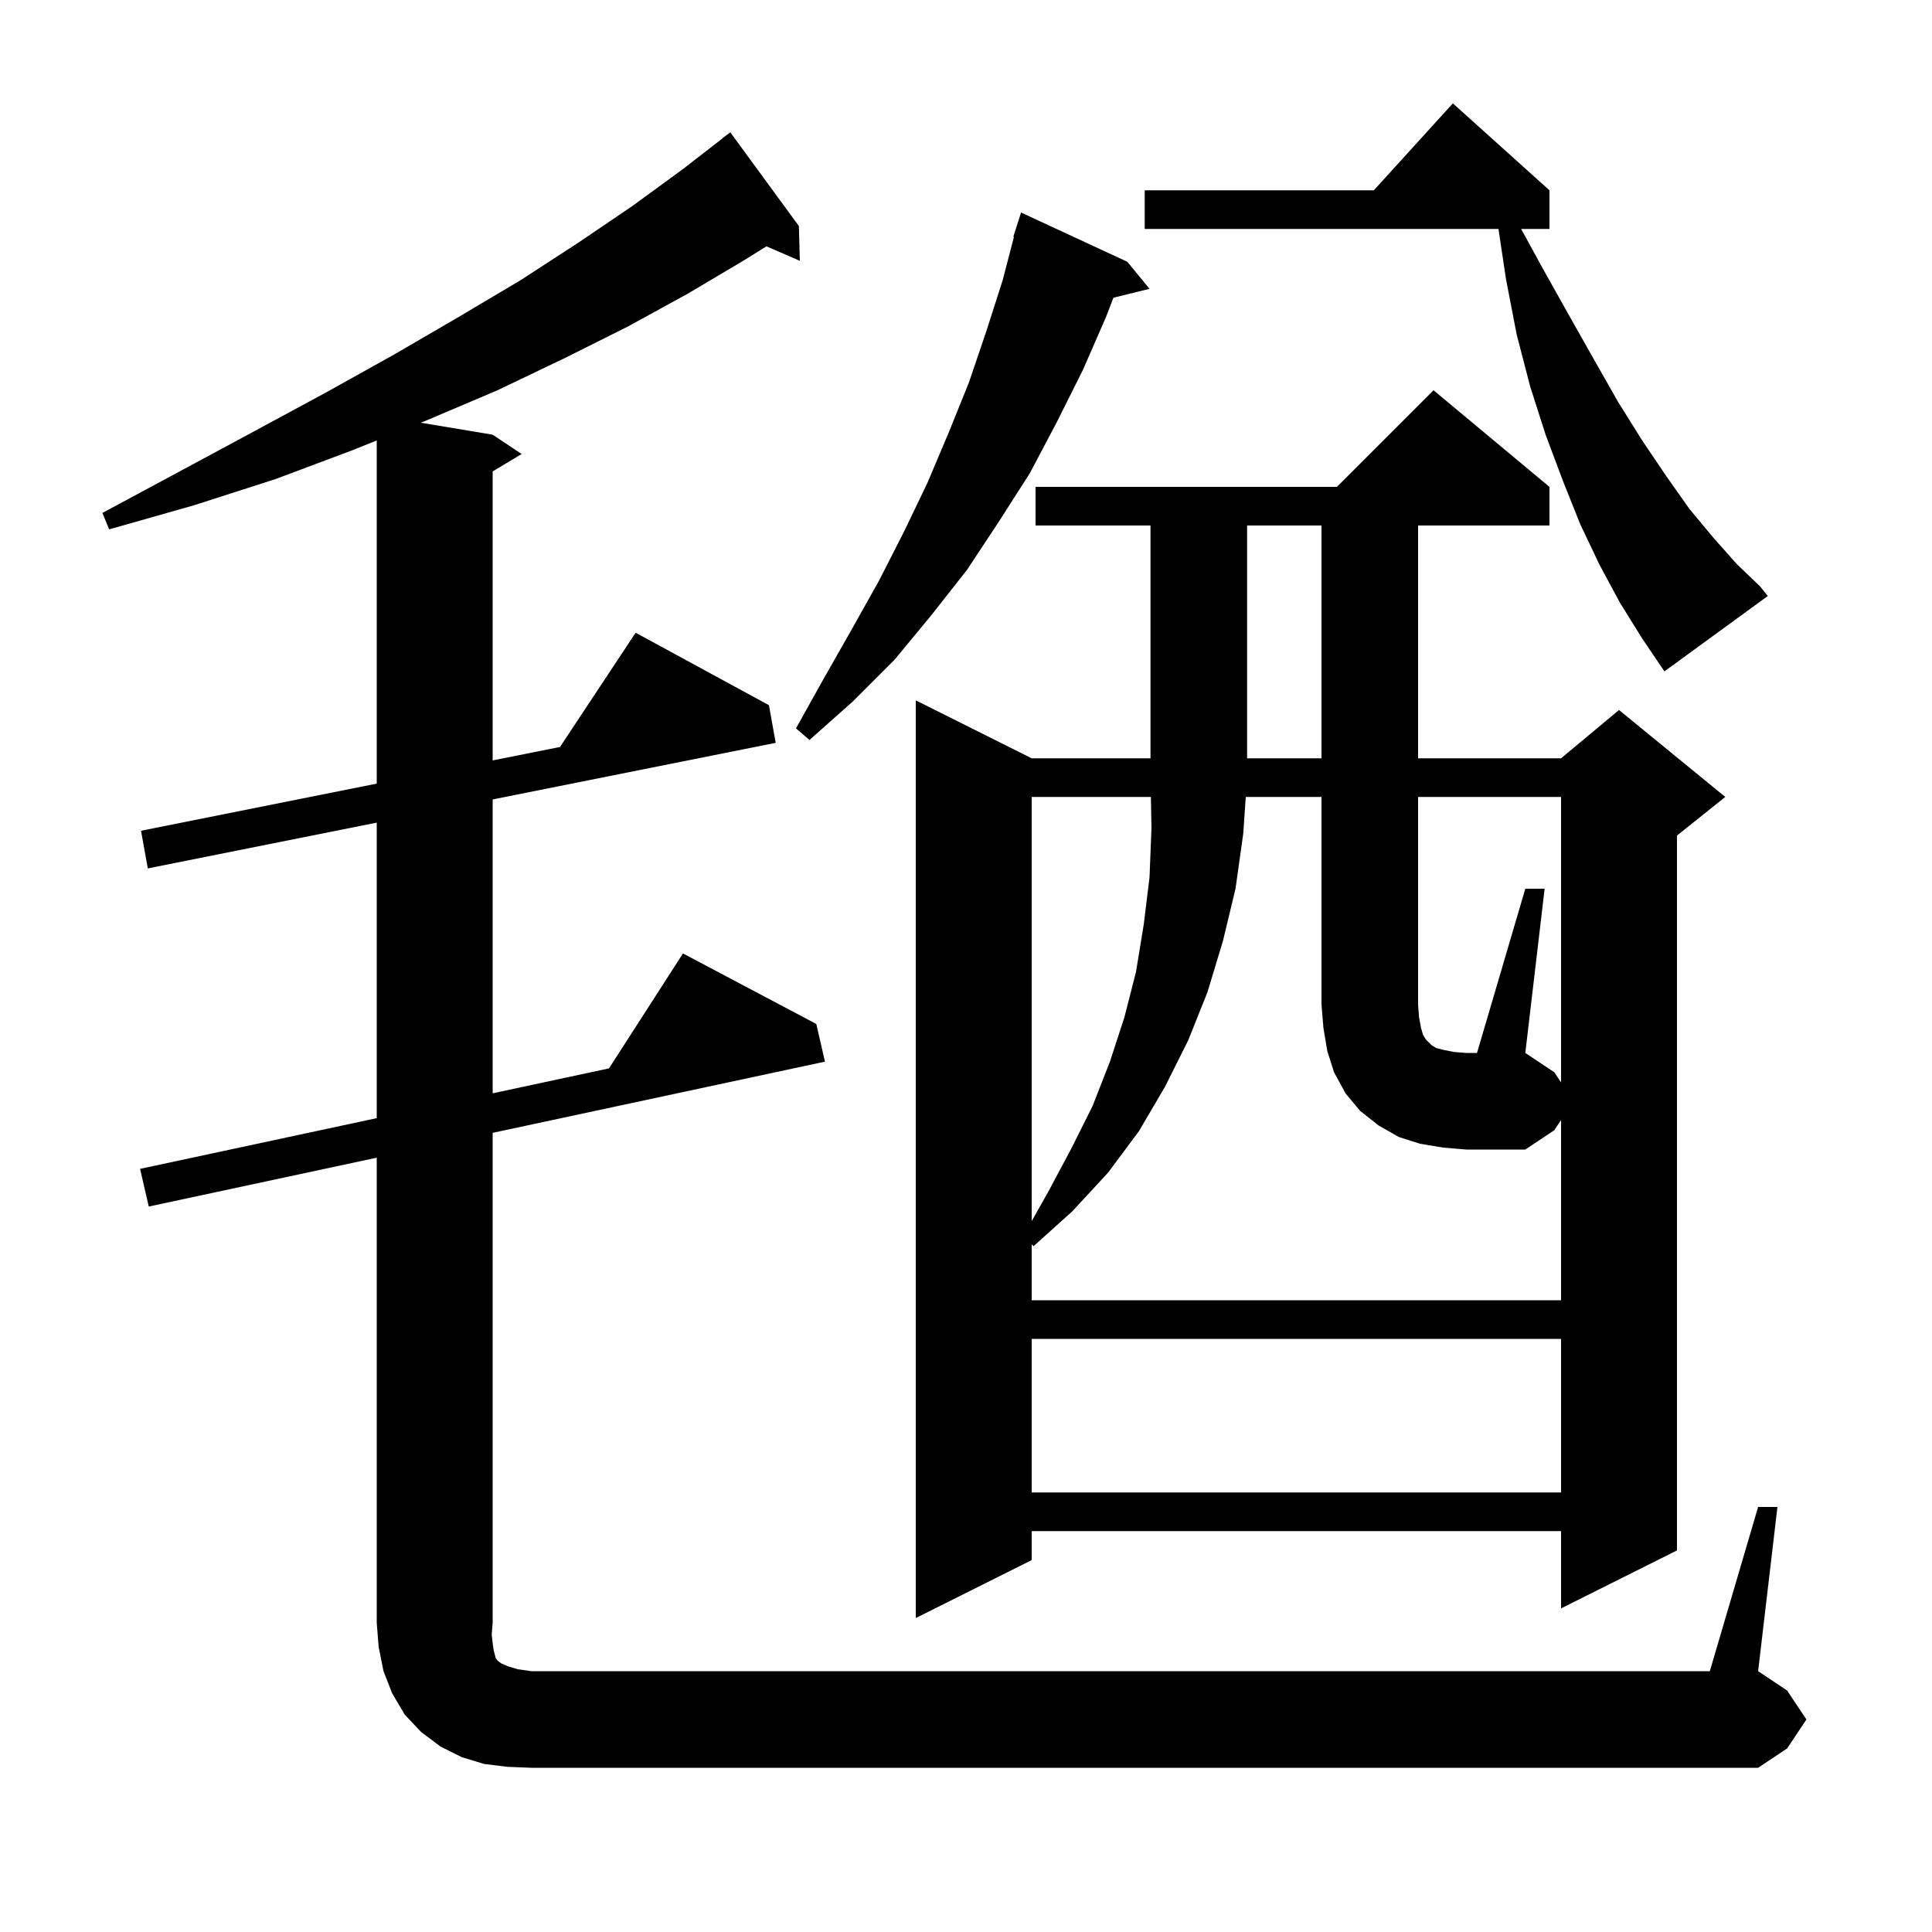 <svg xmlns="http://www.w3.org/2000/svg" xmlns:xlink="http://www.w3.org/1999/xlink" version="1.1" baseProfile="full" viewBox="0 0 200 200" width="200" height="200"><g fill="currentColor"><path d="M 182.0 156.0 L 184.0 156.0 L 182.0 173.0 L 185.0 175.0 L 187.0 178.0 L 185.0 181.0 L 182.0 183.0 L 55.0 183.0 L 52.5 182.9 L 50.1 182.6 L 47.8 181.9 L 45.6 180.8 L 43.6 179.3 L 41.9 177.5 L 40.6 175.3 L 39.7 173.0 L 39.2 170.5 L 39.0 168.0 L 39.0 119.843 L 15.4 124.9 L 14.5 121.0 L 39.0 115.75 L 39.0 85.16 L 15.3 89.9 L 14.6 86.0 L 39.0 81.12 L 39.0 45.594 L 36.5 46.6 L 28.5 49.6 L 20.1 52.3 L 11.3 54.8 L 10.6 53.1 L 18.6 48.8 L 26.4 44.6 L 33.8 40.6 L 40.8 36.7 L 47.5 32.8 L 53.9 29.0 L 59.9 25.1 L 65.5 21.3 L 70.7 17.5 L 74.811 14.312 L 74.8 14.3 L 75.6 13.7 L 82.7 23.4 L 82.8 27.0 L 79.341 25.499 L 77.1 26.9 L 71.2 30.4 L 65.0 33.8 L 58.4 37.1 L 51.5 40.4 L 44.2 43.5 L 43.556 43.759 L 51.0 45.0 L 54.0 47.0 L 51.0 48.8 L 51.0 78.72 L 57.972 77.326 L 65.8 65.5 L 79.6 73.0 L 80.3 76.9 L 51.0 82.76 L 51.0 113.179 L 63.046 110.597 L 70.7 98.7 L 84.5 106.0 L 85.4 109.9 L 51.0 117.271 L 51.0 168.0 L 50.9 169.2 L 51.0 170.1 L 51.1 170.8 L 51.3 171.6 L 51.5 171.9 L 51.9 172.2 L 52.6 172.5 L 53.6 172.8 L 55.0 173.0 L 177.0 173.0 Z M 160.4 50.4 L 160.4 54.4 L 146.8 54.4 L 146.8 78.5 L 161.6 78.5 L 167.6 73.5 L 178.6 82.5 L 173.6 86.5 L 173.6 160.5 L 161.6 166.5 L 161.6 158.5 L 106.8 158.5 L 106.8 161.5 L 94.8 167.5 L 94.8 72.5 L 106.8 78.5 L 119.1 78.5 L 119.1 54.4 L 107.2 54.4 L 107.2 50.4 L 138.4 50.4 L 148.4 40.4 Z M 106.8 138.6 L 106.8 154.5 L 161.6 154.5 L 161.6 138.6 Z M 157.9 92.0 L 159.9 92.0 L 157.9 109.0 L 160.9 111.0 L 161.6 112.05 L 161.6 82.5 L 146.8 82.5 L 146.8 104.0 L 146.9 105.3 L 147.1 106.4 L 147.3 107.1 L 147.6 107.6 L 148.2 108.2 L 148.7 108.5 L 149.5 108.7 L 150.5 108.9 L 151.8 109.0 L 152.9 109.0 Z M 106.8 82.5 L 106.8 126.408 L 108.5 123.4 L 110.9 118.9 L 113.1 114.5 L 114.9 109.9 L 116.4 105.3 L 117.6 100.6 L 118.4 95.7 L 119.0 90.8 L 119.2 85.7 L 119.138 82.5 Z M 129.1 54.4 L 129.1 78.5 L 136.8 78.5 L 136.8 54.4 Z M 116.7 27.1 L 119.0 29.9 L 115.265 30.817 L 114.5 32.8 L 112.1 38.3 L 109.4 43.7 L 106.6 49.0 L 103.4 54.0 L 100.1 59.0 L 96.4 63.7 L 92.6 68.3 L 88.3 72.6 L 83.8 76.6 L 82.4 75.4 L 85.3 70.2 L 88.2 65.1 L 91.0 60.1 L 93.6 55.0 L 96.0 50.0 L 98.2 44.8 L 100.3 39.6 L 102.1 34.3 L 103.8 29.0 L 104.963 24.514 L 104.9 24.5 L 105.7 22.0 Z M 167.7 62.4 L 165.6 58.5 L 163.6 54.3 L 161.8 49.8 L 160.0 45.0 L 158.4 40.0 L 157.0 34.6 L 155.9 28.9 L 155.12 23.7 L 118.5 23.7 L 118.5 19.7 L 142.218 19.7 L 150.4 10.7 L 160.4 19.7 L 160.4 23.7 L 157.466 23.7 L 159.6 27.6 L 162.4 32.6 L 165.0 37.2 L 167.5 41.6 L 170.0 45.6 L 172.5 49.3 L 174.9 52.7 L 177.4 55.7 L 179.8 58.4 L 182.2 60.7 L 183.0 61.7 L 172.3 69.5 L 170.0 66.1 Z M 149.4 118.8 L 147.0 118.4 L 144.8 117.7 L 142.7 116.5 L 140.8 115.0 L 139.3 113.2 L 138.1 111.0 L 137.4 108.8 L 137.0 106.4 L 136.8 104.0 L 136.8 82.5 L 128.962 82.5 L 128.7 86.3 L 127.9 92.0 L 126.6 97.4 L 125.0 102.7 L 123.0 107.7 L 120.6 112.5 L 117.9 117.1 L 114.7 121.4 L 111.0 125.4 L 107.0 129.0 L 106.8 128.818 L 106.8 134.6 L 161.6 134.6 L 161.6 115.95 L 160.9 117.0 L 157.9 119.0 L 151.8 119.0 Z "/></g></svg>